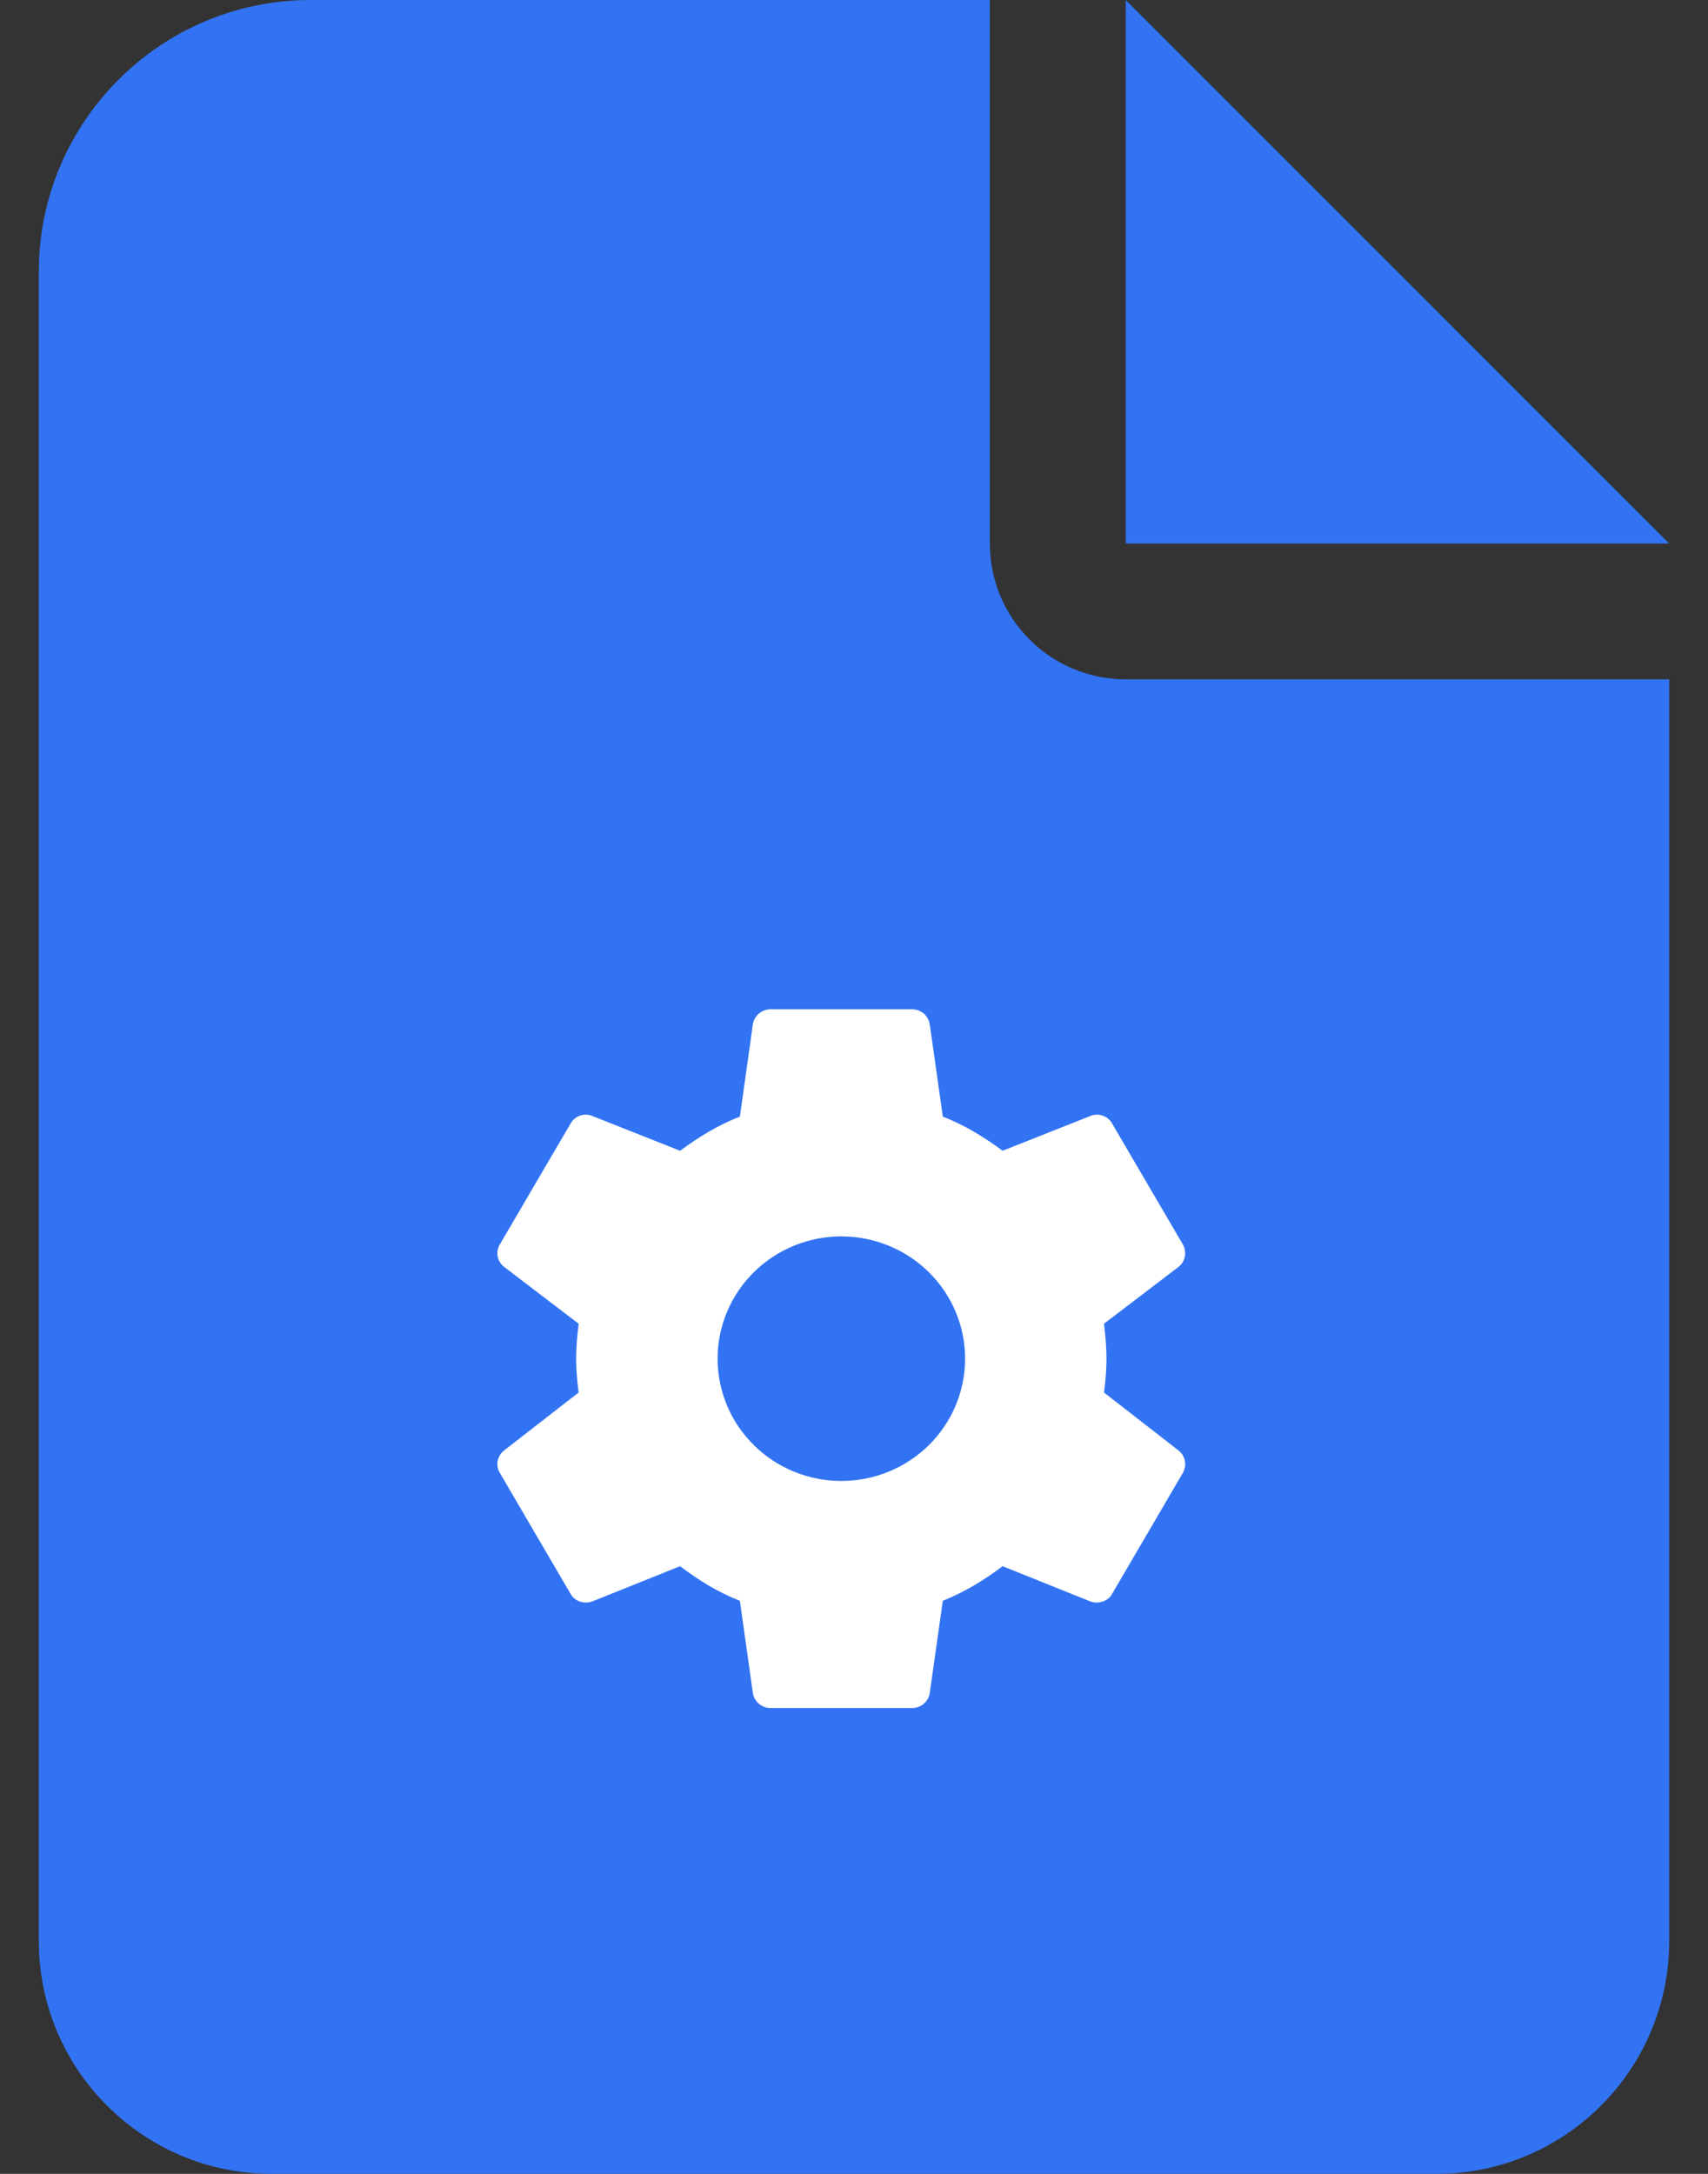 <?xml version="1.0" encoding="UTF-8"?> <svg xmlns="http://www.w3.org/2000/svg" width="22" height="28" viewBox="0 0 22 28" fill="none"><rect x="0" y="0" width="22" height="28" fill="#333333" stroke="none"/><g clip-path="url(#clip0_336_503)"><path d="M21.5 7H14.5V0L21.5 7Z" fill="#3173F3"></path><path d="M0.5 3.5C0.5 1.57 2.07 0 4 0H12.75V7C12.75 7.968 13.532 8.75 14.5 8.75H21.5V15.624V25C21.5 26.657 20.157 28 18.5 28H3.5C1.843 28 0.5 26.657 0.5 25V3.5Z" fill="#3173F3"></path><path d="M10.837 19.075C10.414 19.075 10.009 18.909 9.71 18.614C9.411 18.318 9.243 17.918 9.243 17.5C9.243 17.082 9.411 16.682 9.71 16.386C10.009 16.091 10.414 15.925 10.837 15.925C11.26 15.925 11.665 16.091 11.964 16.386C12.263 16.682 12.431 17.082 12.431 17.5C12.431 17.918 12.263 18.318 11.964 18.614C11.665 18.909 11.26 19.075 10.837 19.075ZM14.22 17.936C14.239 17.793 14.252 17.648 14.252 17.5C14.252 17.352 14.239 17.203 14.22 17.05L15.181 16.317C15.268 16.249 15.291 16.128 15.236 16.029L14.325 14.472C14.271 14.373 14.148 14.332 14.047 14.373L12.914 14.822C12.677 14.647 12.431 14.494 12.144 14.382L11.975 13.189C11.966 13.136 11.938 13.088 11.897 13.053C11.855 13.019 11.802 13 11.748 13H9.926C9.812 13 9.717 13.081 9.698 13.189L9.53 14.382C9.243 14.494 8.997 14.647 8.76 14.822L7.626 14.373C7.526 14.332 7.403 14.373 7.349 14.472L6.438 16.029C6.379 16.128 6.406 16.249 6.492 16.317L7.453 17.05C7.435 17.203 7.421 17.352 7.421 17.5C7.421 17.648 7.435 17.793 7.453 17.936L6.492 18.683C6.406 18.751 6.379 18.872 6.438 18.971L7.349 20.529C7.403 20.628 7.526 20.663 7.626 20.628L8.76 20.173C8.997 20.353 9.243 20.506 9.53 20.619L9.698 21.811C9.717 21.919 9.812 22 9.926 22H11.748C11.862 22 11.957 21.919 11.975 21.811L12.144 20.619C12.431 20.502 12.677 20.353 12.914 20.173L14.047 20.628C14.148 20.663 14.271 20.628 14.325 20.529L15.236 18.971C15.291 18.872 15.268 18.751 15.181 18.683L14.22 17.936Z" fill="white"></path></g><defs><clipPath id="clip0_336_503"><rect width="22" height="28" fill="white"></rect></clipPath></defs></svg> 